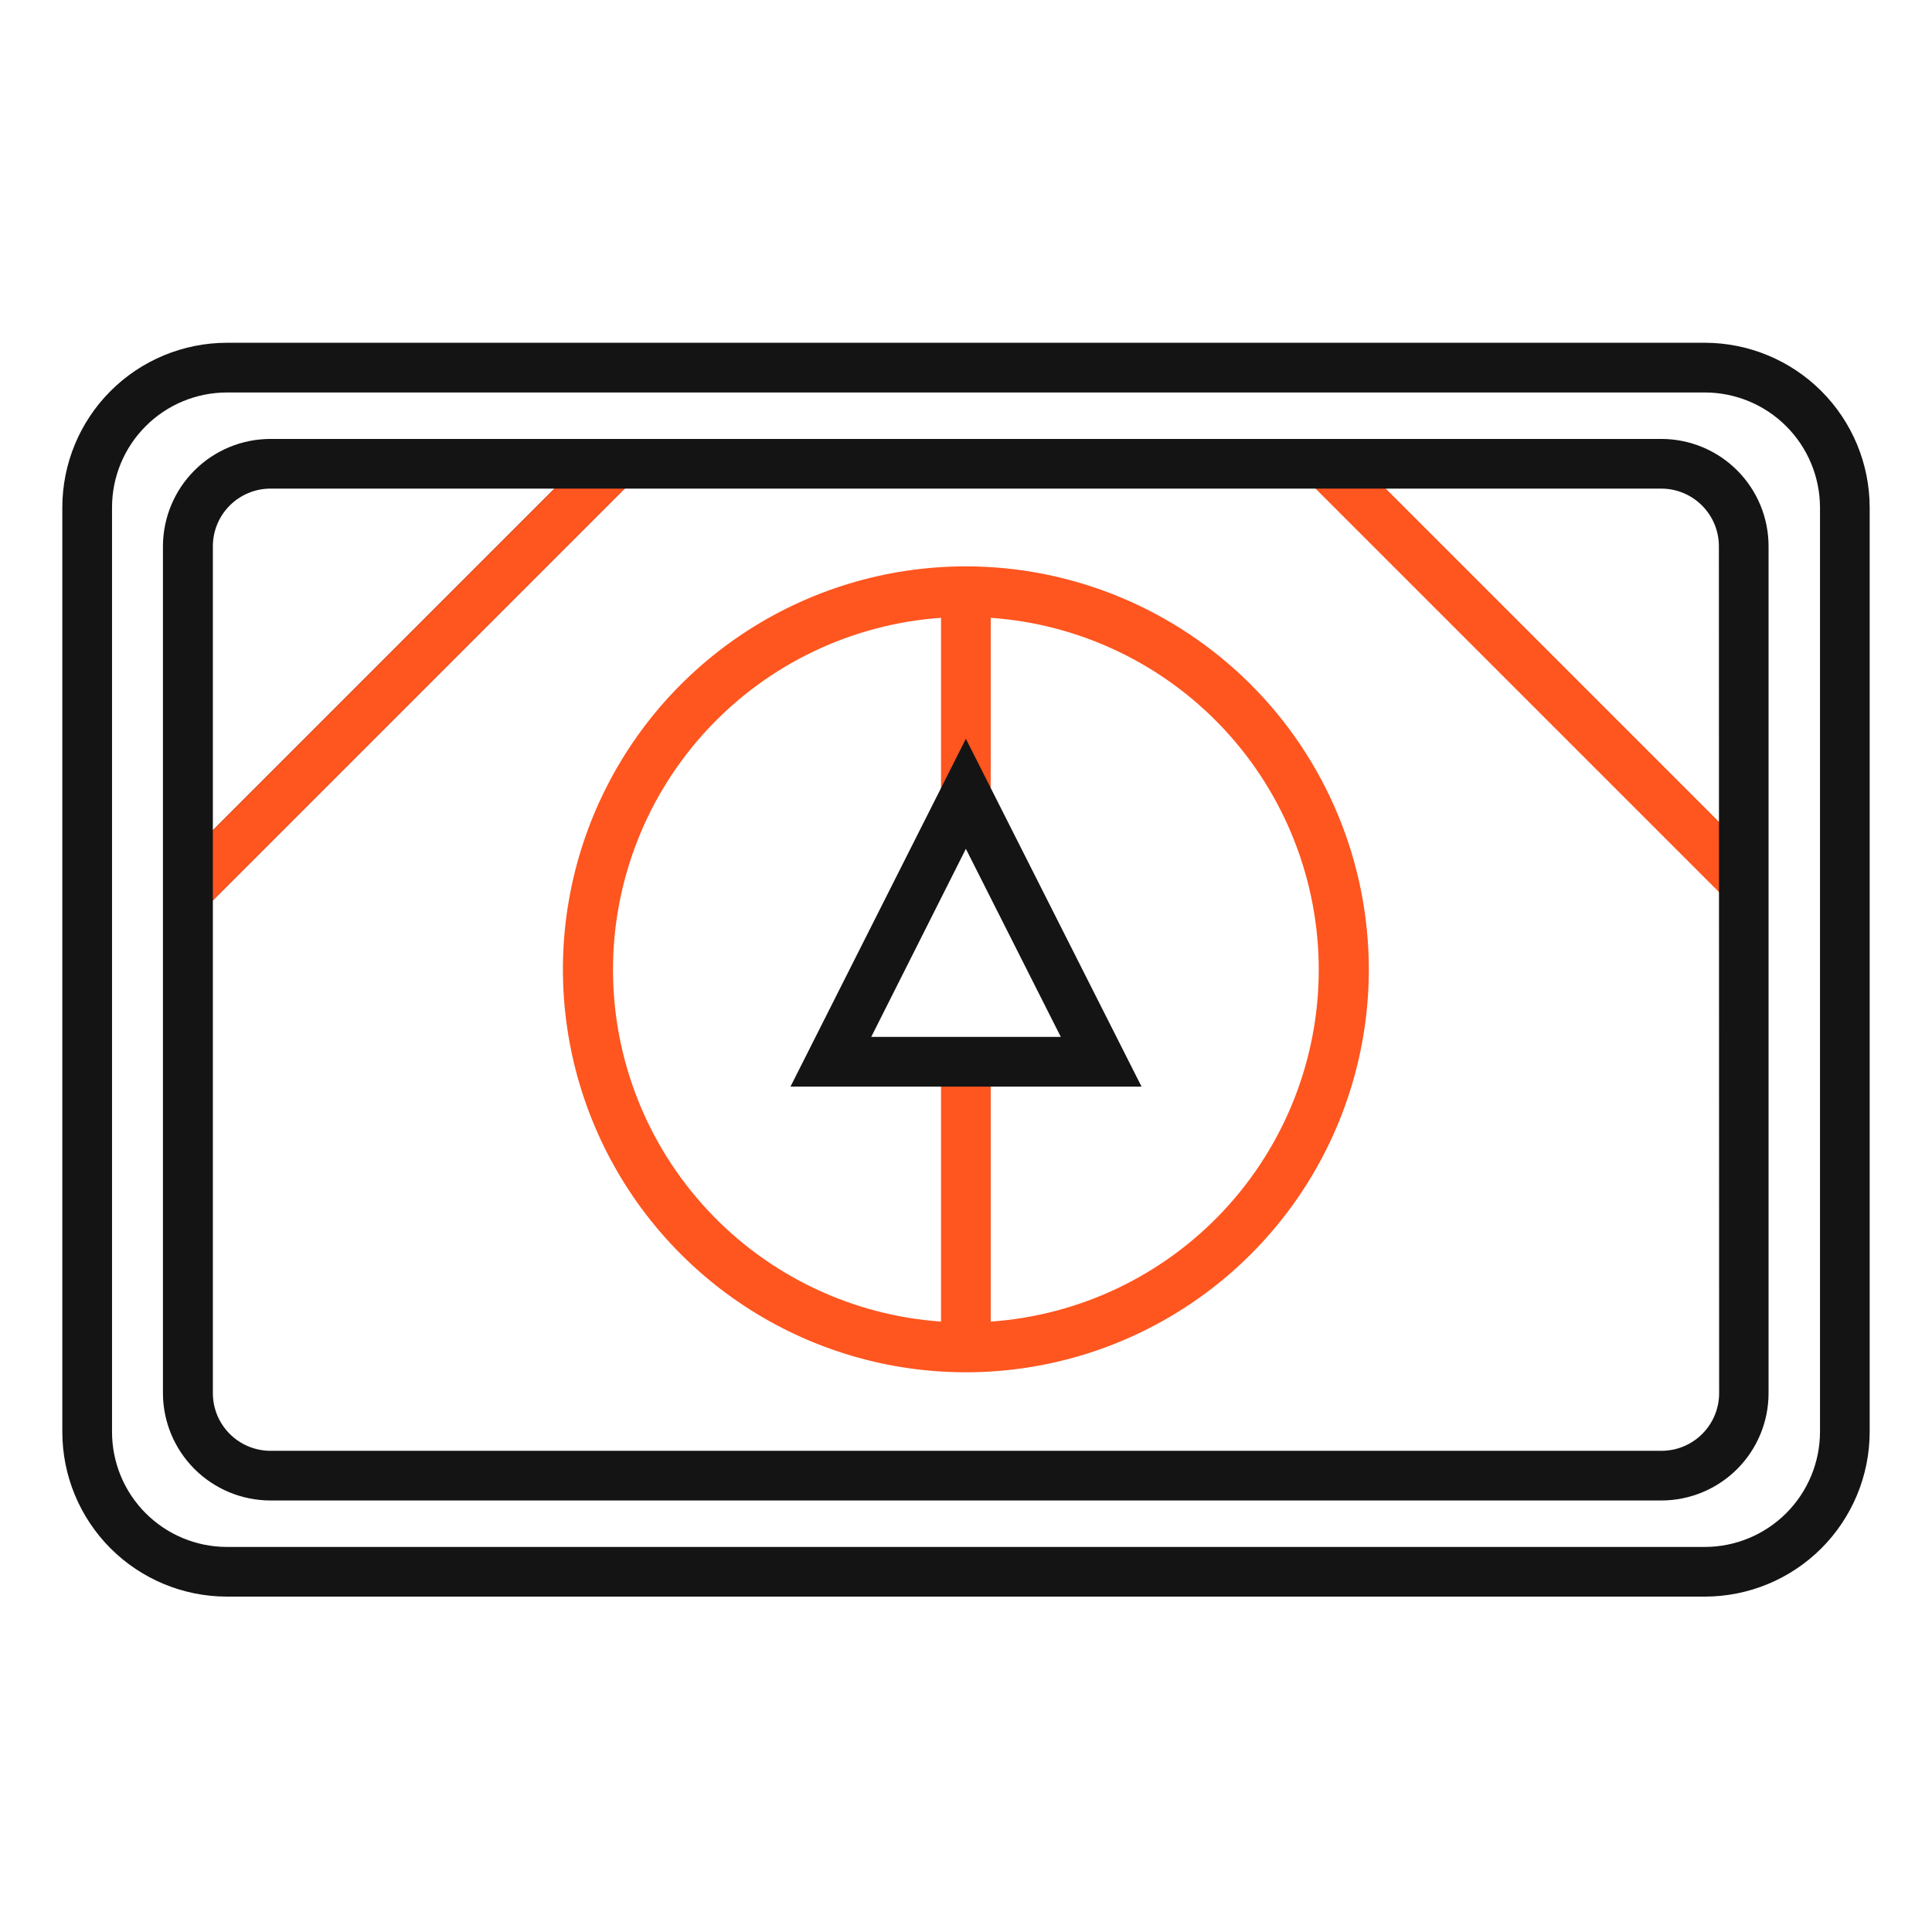 <svg width="62" height="62" viewBox="0 0 62 62" fill="none" xmlns="http://www.w3.org/2000/svg">
<path d="M19.035 14.437L5.516 27.956L6.644 29.083L20.162 15.565L19.035 14.437Z" fill="#141414"/>
<path d="M30.996 18.175C28.439 18.175 25.939 18.933 23.812 20.354C21.686 21.775 20.029 23.794 19.05 26.156C18.071 28.519 17.814 31.118 18.312 33.627C18.811 36.135 20.041 38.439 21.849 40.248C23.657 42.057 25.96 43.289 28.468 43.789C30.976 44.288 33.576 44.034 35.939 43.056C38.302 42.078 40.322 40.422 41.744 38.297C43.166 36.171 43.926 33.672 43.927 31.115C43.927 27.684 42.565 24.394 40.14 21.968C37.715 19.542 34.426 18.177 30.996 18.175ZM31.793 42.396V34.12H30.199V42.412C27.341 42.211 24.665 40.934 22.712 38.838C20.758 36.742 19.672 33.984 19.672 31.119C19.672 28.254 20.758 25.495 22.712 23.399C24.665 21.304 27.341 20.027 30.199 19.826V26.379H31.793V19.826C34.651 20.027 37.327 21.304 39.28 23.399C41.233 25.495 42.32 28.254 42.32 31.119C42.32 33.984 41.233 36.742 39.28 38.838C37.327 40.934 34.651 42.211 31.793 42.412V42.396Z" fill="#FF551F"/>
<path d="M19.035 14.437L5.516 27.956L6.644 29.083L20.162 15.565L19.035 14.437Z" fill="#FF551F"/>
<path d="M43.229 14.438L42.101 15.565L55.62 29.084L56.747 27.956L43.229 14.438Z" fill="#FF551F"/>
<path d="M54.714 11H7.278C5.879 11.002 4.537 11.559 3.548 12.548C2.559 13.537 2.002 14.879 2 16.278V45.952C2 47.352 2.556 48.695 3.545 49.686C4.535 50.677 5.877 51.235 7.278 51.237H54.714C56.115 51.235 57.459 50.678 58.45 49.687C59.44 48.696 59.998 47.353 60 45.952V16.278C59.996 14.878 59.437 13.537 58.447 12.548C57.456 11.559 56.114 11.002 54.714 11V11ZM58.406 45.952C58.403 46.93 58.014 47.867 57.322 48.559C56.63 49.251 55.693 49.641 54.714 49.643H7.278C6.3 49.641 5.363 49.251 4.673 48.559C3.982 47.867 3.595 46.929 3.595 45.952V16.278C3.597 15.302 3.985 14.366 4.676 13.676C5.366 12.985 6.302 12.597 7.278 12.595H54.714C55.691 12.597 56.628 12.985 57.319 13.675C58.011 14.365 58.401 15.301 58.406 16.278V45.952Z" fill="#141414"/>
<path d="M53.327 14.086H8.681C7.767 14.086 6.89 14.448 6.243 15.094C5.596 15.739 5.231 16.616 5.229 17.53V44.708C5.231 45.621 5.595 46.496 6.24 47.141C6.886 47.786 7.76 48.15 8.673 48.152H53.319C54.231 48.15 55.105 47.786 55.749 47.141C56.394 46.495 56.755 45.62 56.755 44.708V17.53C56.755 16.619 56.395 15.745 55.752 15.1C55.11 14.454 54.238 14.09 53.327 14.086ZM55.169 44.708C55.169 45.197 54.975 45.666 54.63 46.013C54.285 46.36 53.816 46.556 53.327 46.558H8.681C8.438 46.558 8.198 46.51 7.973 46.417C7.749 46.324 7.545 46.188 7.373 46.016C7.026 45.669 6.831 45.199 6.831 44.708V17.53C6.831 17.041 7.025 16.571 7.37 16.225C7.716 15.878 8.184 15.682 8.673 15.68H53.319C53.808 15.682 54.277 15.878 54.622 16.225C54.967 16.571 55.161 17.041 55.161 17.53L55.169 44.708Z" fill="#141414"/>
<path d="M25.368 34.87H36.633L30.996 23.708L25.368 34.87ZM27.959 33.275L30.996 27.24L34.042 33.275H27.959Z" fill="#141414"/>
</svg>
